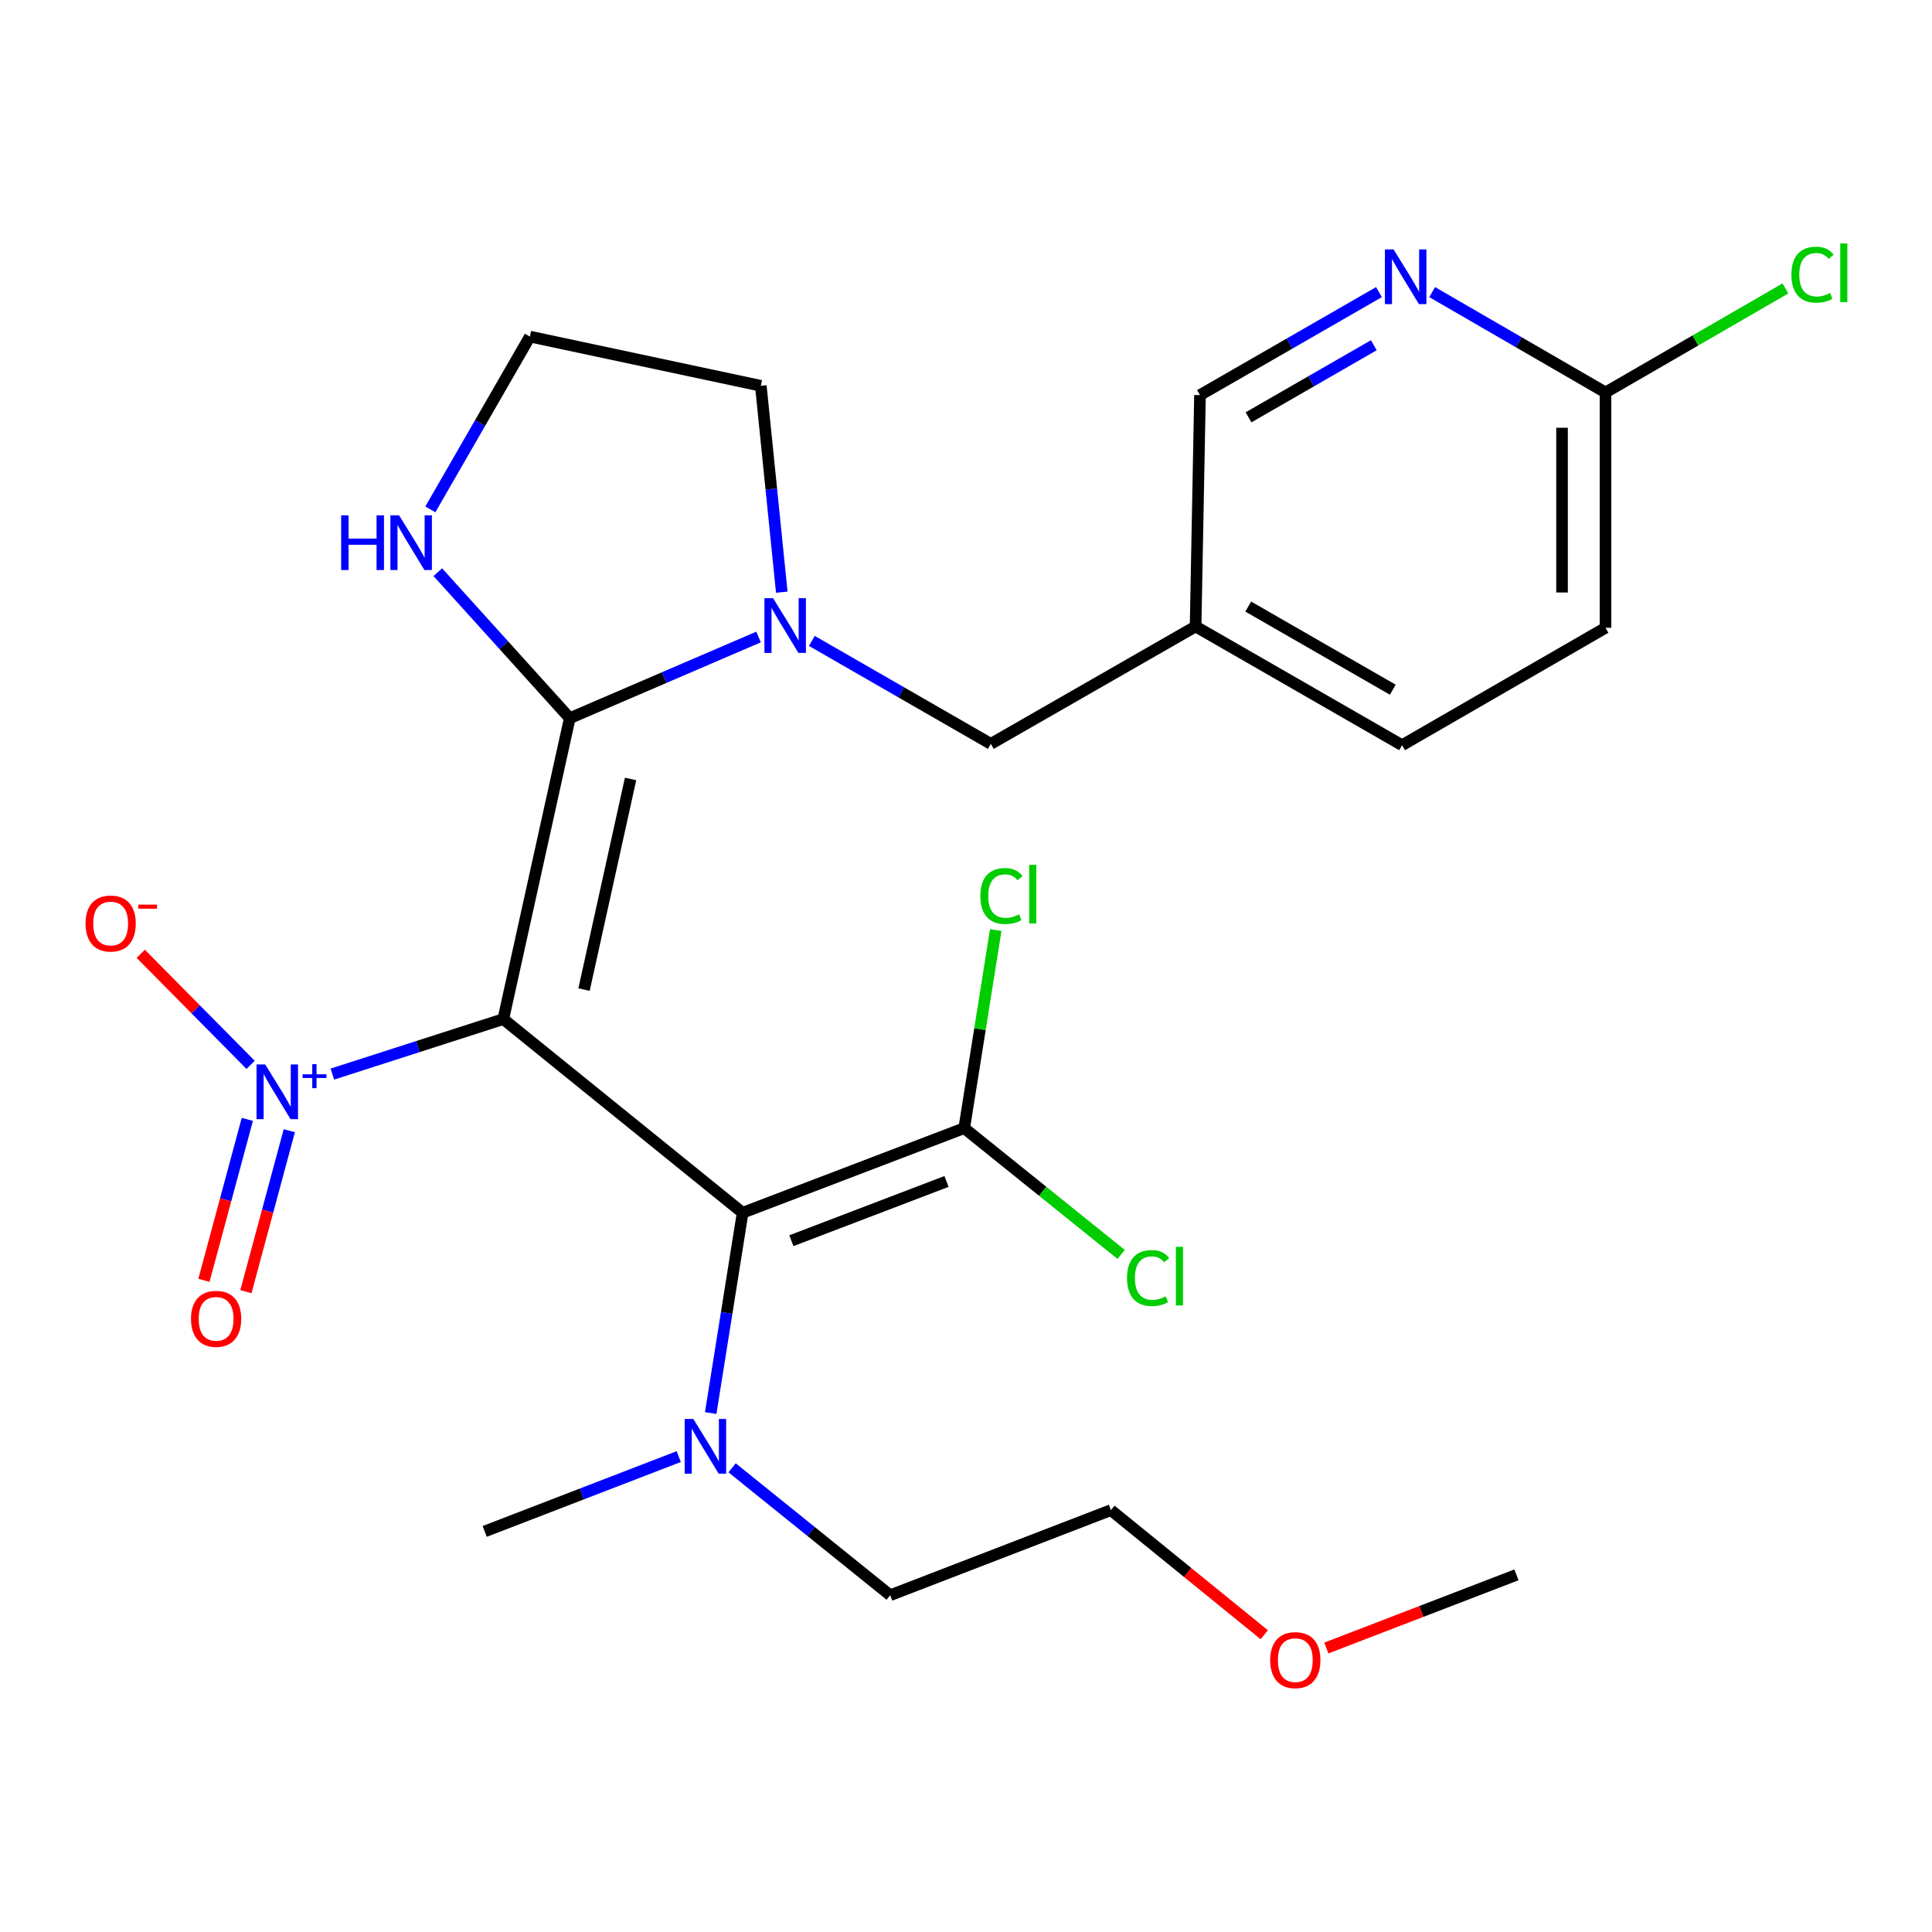 <?xml version='1.0' encoding='iso-8859-1'?>
<svg version='1.1' baseProfile='full'
              xmlns='http://www.w3.org/2000/svg'
                      xmlns:rdkit='http://www.rdkit.org/xml'
                      xmlns:xlink='http://www.w3.org/1999/xlink'
                  xml:space='preserve'
width='1000px' height='1000px' viewBox='0 0 1000 1000'>
<!-- END OF HEADER -->
<rect style='opacity:1.0;fill:#FFFFFF;stroke:none' width='1000' height='1000' x='0' y='0'> </rect>
<path class='bond-0' d='M 260.506,527.485 L 294.913,371.737' style='fill:none;fill-rule:evenodd;stroke:#000000;stroke-width:6px;stroke-linecap:butt;stroke-linejoin:miter;stroke-opacity:1' />
<path class='bond-0' d='M 302.292,512.214 L 326.378,403.19' style='fill:none;fill-rule:evenodd;stroke:#000000;stroke-width:6px;stroke-linecap:butt;stroke-linejoin:miter;stroke-opacity:1' />
<path class='bond-1' d='M 260.506,527.485 L 384.384,627.732' style='fill:none;fill-rule:evenodd;stroke:#000000;stroke-width:6px;stroke-linecap:butt;stroke-linejoin:miter;stroke-opacity:1' />
<path class='bond-2' d='M 260.506,527.485 L 216.27,541.715' style='fill:none;fill-rule:evenodd;stroke:#000000;stroke-width:6px;stroke-linecap:butt;stroke-linejoin:miter;stroke-opacity:1' />
<path class='bond-2' d='M 216.27,541.715 L 172.034,555.945' style='fill:none;fill-rule:evenodd;stroke:#0000FF;stroke-width:6px;stroke-linecap:butt;stroke-linejoin:miter;stroke-opacity:1' />
<path class='bond-3' d='M 294.913,371.737 L 343.77,350.725' style='fill:none;fill-rule:evenodd;stroke:#000000;stroke-width:6px;stroke-linecap:butt;stroke-linejoin:miter;stroke-opacity:1' />
<path class='bond-3' d='M 343.77,350.725 L 392.627,329.713' style='fill:none;fill-rule:evenodd;stroke:#0000FF;stroke-width:6px;stroke-linecap:butt;stroke-linejoin:miter;stroke-opacity:1' />
<path class='bond-5' d='M 294.913,371.737 L 260.761,333.949' style='fill:none;fill-rule:evenodd;stroke:#000000;stroke-width:6px;stroke-linecap:butt;stroke-linejoin:miter;stroke-opacity:1' />
<path class='bond-5' d='M 260.761,333.949 L 226.609,296.162' style='fill:none;fill-rule:evenodd;stroke:#0000FF;stroke-width:6px;stroke-linecap:butt;stroke-linejoin:miter;stroke-opacity:1' />
<path class='bond-4' d='M 384.384,627.732 L 499.084,583.922' style='fill:none;fill-rule:evenodd;stroke:#000000;stroke-width:6px;stroke-linecap:butt;stroke-linejoin:miter;stroke-opacity:1' />
<path class='bond-4' d='M 409.619,642.184 L 489.909,611.517' style='fill:none;fill-rule:evenodd;stroke:#000000;stroke-width:6px;stroke-linecap:butt;stroke-linejoin:miter;stroke-opacity:1' />
<path class='bond-6' d='M 384.384,627.732 L 376.123,679.561' style='fill:none;fill-rule:evenodd;stroke:#000000;stroke-width:6px;stroke-linecap:butt;stroke-linejoin:miter;stroke-opacity:1' />
<path class='bond-6' d='M 376.123,679.561 L 367.862,731.389' style='fill:none;fill-rule:evenodd;stroke:#0000FF;stroke-width:6px;stroke-linecap:butt;stroke-linejoin:miter;stroke-opacity:1' />
<path class='bond-9' d='M 129.711,551.162 L 101.279,522.421' style='fill:none;fill-rule:evenodd;stroke:#0000FF;stroke-width:6px;stroke-linecap:butt;stroke-linejoin:miter;stroke-opacity:1' />
<path class='bond-9' d='M 101.279,522.421 L 72.847,493.68' style='fill:none;fill-rule:evenodd;stroke:#FF0000;stroke-width:6px;stroke-linecap:butt;stroke-linejoin:miter;stroke-opacity:1' />
<path class='bond-10' d='M 128.015,579.389 L 116.785,621.045' style='fill:none;fill-rule:evenodd;stroke:#0000FF;stroke-width:6px;stroke-linecap:butt;stroke-linejoin:miter;stroke-opacity:1' />
<path class='bond-10' d='M 116.785,621.045 L 105.555,662.7' style='fill:none;fill-rule:evenodd;stroke:#FF0000;stroke-width:6px;stroke-linecap:butt;stroke-linejoin:miter;stroke-opacity:1' />
<path class='bond-10' d='M 149.744,585.248 L 138.514,626.903' style='fill:none;fill-rule:evenodd;stroke:#0000FF;stroke-width:6px;stroke-linecap:butt;stroke-linejoin:miter;stroke-opacity:1' />
<path class='bond-10' d='M 138.514,626.903 L 127.284,668.558' style='fill:none;fill-rule:evenodd;stroke:#FF0000;stroke-width:6px;stroke-linecap:butt;stroke-linejoin:miter;stroke-opacity:1' />
<path class='bond-8' d='M 420.211,331.733 L 466.531,358.38' style='fill:none;fill-rule:evenodd;stroke:#0000FF;stroke-width:6px;stroke-linecap:butt;stroke-linejoin:miter;stroke-opacity:1' />
<path class='bond-8' d='M 466.531,358.38 L 512.85,385.027' style='fill:none;fill-rule:evenodd;stroke:#000000;stroke-width:6px;stroke-linecap:butt;stroke-linejoin:miter;stroke-opacity:1' />
<path class='bond-16' d='M 404.646,306.51 L 399.222,253.098' style='fill:none;fill-rule:evenodd;stroke:#0000FF;stroke-width:6px;stroke-linecap:butt;stroke-linejoin:miter;stroke-opacity:1' />
<path class='bond-16' d='M 399.222,253.098 L 393.798,199.686' style='fill:none;fill-rule:evenodd;stroke:#000000;stroke-width:6px;stroke-linecap:butt;stroke-linejoin:miter;stroke-opacity:1' />
<path class='bond-13' d='M 499.084,583.922 L 539.689,616.601' style='fill:none;fill-rule:evenodd;stroke:#000000;stroke-width:6px;stroke-linecap:butt;stroke-linejoin:miter;stroke-opacity:1' />
<path class='bond-13' d='M 539.689,616.601 L 580.294,649.28' style='fill:none;fill-rule:evenodd;stroke:#00CC00;stroke-width:6px;stroke-linecap:butt;stroke-linejoin:miter;stroke-opacity:1' />
<path class='bond-14' d='M 499.084,583.922 L 507.238,532.662' style='fill:none;fill-rule:evenodd;stroke:#000000;stroke-width:6px;stroke-linecap:butt;stroke-linejoin:miter;stroke-opacity:1' />
<path class='bond-14' d='M 507.238,532.662 L 515.392,481.401' style='fill:none;fill-rule:evenodd;stroke:#00CC00;stroke-width:6px;stroke-linecap:butt;stroke-linejoin:miter;stroke-opacity:1' />
<path class='bond-18' d='M 222.74,263.654 L 248.505,218.936' style='fill:none;fill-rule:evenodd;stroke:#0000FF;stroke-width:6px;stroke-linecap:butt;stroke-linejoin:miter;stroke-opacity:1' />
<path class='bond-18' d='M 248.505,218.936 L 274.271,174.217' style='fill:none;fill-rule:evenodd;stroke:#000000;stroke-width:6px;stroke-linecap:butt;stroke-linejoin:miter;stroke-opacity:1' />
<path class='bond-22' d='M 378.928,759.739 L 419.846,792.714' style='fill:none;fill-rule:evenodd;stroke:#0000FF;stroke-width:6px;stroke-linecap:butt;stroke-linejoin:miter;stroke-opacity:1' />
<path class='bond-22' d='M 419.846,792.714 L 460.763,825.689' style='fill:none;fill-rule:evenodd;stroke:#000000;stroke-width:6px;stroke-linecap:butt;stroke-linejoin:miter;stroke-opacity:1' />
<path class='bond-23' d='M 351.316,753.931 L 301.097,773.294' style='fill:none;fill-rule:evenodd;stroke:#0000FF;stroke-width:6px;stroke-linecap:butt;stroke-linejoin:miter;stroke-opacity:1' />
<path class='bond-23' d='M 301.097,773.294 L 250.879,792.657' style='fill:none;fill-rule:evenodd;stroke:#000000;stroke-width:6px;stroke-linecap:butt;stroke-linejoin:miter;stroke-opacity:1' />
<path class='bond-7' d='M 713.751,151.194 L 667.431,177.847' style='fill:none;fill-rule:evenodd;stroke:#0000FF;stroke-width:6px;stroke-linecap:butt;stroke-linejoin:miter;stroke-opacity:1' />
<path class='bond-7' d='M 667.431,177.847 L 621.112,204.499' style='fill:none;fill-rule:evenodd;stroke:#000000;stroke-width:6px;stroke-linecap:butt;stroke-linejoin:miter;stroke-opacity:1' />
<path class='bond-7' d='M 711.079,178.697 L 678.655,197.353' style='fill:none;fill-rule:evenodd;stroke:#0000FF;stroke-width:6px;stroke-linecap:butt;stroke-linejoin:miter;stroke-opacity:1' />
<path class='bond-7' d='M 678.655,197.353 L 646.232,216.01' style='fill:none;fill-rule:evenodd;stroke:#000000;stroke-width:6px;stroke-linecap:butt;stroke-linejoin:miter;stroke-opacity:1' />
<path class='bond-27' d='M 741.289,151.196 L 786.149,177.166' style='fill:none;fill-rule:evenodd;stroke:#0000FF;stroke-width:6px;stroke-linecap:butt;stroke-linejoin:miter;stroke-opacity:1' />
<path class='bond-27' d='M 786.149,177.166 L 831.009,203.136' style='fill:none;fill-rule:evenodd;stroke:#000000;stroke-width:6px;stroke-linecap:butt;stroke-linejoin:miter;stroke-opacity:1' />
<path class='bond-12' d='M 512.85,385.027 L 618.836,324.251' style='fill:none;fill-rule:evenodd;stroke:#000000;stroke-width:6px;stroke-linecap:butt;stroke-linejoin:miter;stroke-opacity:1' />
<path class='bond-11' d='M 831.009,203.136 L 831.009,324.939' style='fill:none;fill-rule:evenodd;stroke:#000000;stroke-width:6px;stroke-linecap:butt;stroke-linejoin:miter;stroke-opacity:1' />
<path class='bond-11' d='M 808.504,221.407 L 808.504,306.669' style='fill:none;fill-rule:evenodd;stroke:#000000;stroke-width:6px;stroke-linecap:butt;stroke-linejoin:miter;stroke-opacity:1' />
<path class='bond-17' d='M 831.009,203.136 L 877.571,176.212' style='fill:none;fill-rule:evenodd;stroke:#000000;stroke-width:6px;stroke-linecap:butt;stroke-linejoin:miter;stroke-opacity:1' />
<path class='bond-17' d='M 877.571,176.212 L 924.132,149.289' style='fill:none;fill-rule:evenodd;stroke:#00CC00;stroke-width:6px;stroke-linecap:butt;stroke-linejoin:miter;stroke-opacity:1' />
<path class='bond-15' d='M 618.836,324.251 L 621.112,204.499' style='fill:none;fill-rule:evenodd;stroke:#000000;stroke-width:6px;stroke-linecap:butt;stroke-linejoin:miter;stroke-opacity:1' />
<path class='bond-20' d='M 618.836,324.251 L 725.711,385.715' style='fill:none;fill-rule:evenodd;stroke:#000000;stroke-width:6px;stroke-linecap:butt;stroke-linejoin:miter;stroke-opacity:1' />
<path class='bond-20' d='M 646.087,313.962 L 720.899,356.987' style='fill:none;fill-rule:evenodd;stroke:#000000;stroke-width:6px;stroke-linecap:butt;stroke-linejoin:miter;stroke-opacity:1' />
<path class='bond-26' d='M 393.798,199.686 L 274.271,174.217' style='fill:none;fill-rule:evenodd;stroke:#000000;stroke-width:6px;stroke-linecap:butt;stroke-linejoin:miter;stroke-opacity:1' />
<path class='bond-19' d='M 831.009,324.939 L 725.711,385.715' style='fill:none;fill-rule:evenodd;stroke:#000000;stroke-width:6px;stroke-linecap:butt;stroke-linejoin:miter;stroke-opacity:1' />
<path class='bond-21' d='M 654.374,846.135 L 614.688,813.889' style='fill:none;fill-rule:evenodd;stroke:#FF0000;stroke-width:6px;stroke-linecap:butt;stroke-linejoin:miter;stroke-opacity:1' />
<path class='bond-21' d='M 614.688,813.889 L 575.002,781.642' style='fill:none;fill-rule:evenodd;stroke:#000000;stroke-width:6px;stroke-linecap:butt;stroke-linejoin:miter;stroke-opacity:1' />
<path class='bond-25' d='M 686.514,853.012 L 735.713,834.075' style='fill:none;fill-rule:evenodd;stroke:#FF0000;stroke-width:6px;stroke-linecap:butt;stroke-linejoin:miter;stroke-opacity:1' />
<path class='bond-25' d='M 735.713,834.075 L 784.911,815.137' style='fill:none;fill-rule:evenodd;stroke:#000000;stroke-width:6px;stroke-linecap:butt;stroke-linejoin:miter;stroke-opacity:1' />
<path class='bond-24' d='M 460.763,825.689 L 575.002,781.642' style='fill:none;fill-rule:evenodd;stroke:#000000;stroke-width:6px;stroke-linecap:butt;stroke-linejoin:miter;stroke-opacity:1' />
<path  class='atom-3' d='M 137.257 550.958
L 146.537 565.958
Q 147.457 567.438, 148.937 570.118
Q 150.417 572.798, 150.497 572.958
L 150.497 550.958
L 154.257 550.958
L 154.257 579.278
L 150.377 579.278
L 140.417 562.878
Q 139.257 560.958, 138.017 558.758
Q 136.817 556.558, 136.457 555.878
L 136.457 579.278
L 132.777 579.278
L 132.777 550.958
L 137.257 550.958
' fill='#0000FF'/>
<path  class='atom-3' d='M 156.633 556.063
L 161.622 556.063
L 161.622 550.809
L 163.84 550.809
L 163.84 556.063
L 168.962 556.063
L 168.962 557.964
L 163.84 557.964
L 163.84 563.244
L 161.622 563.244
L 161.622 557.964
L 156.633 557.964
L 156.633 556.063
' fill='#0000FF'/>
<path  class='atom-4' d='M 400.141 309.629
L 409.421 324.629
Q 410.341 326.109, 411.821 328.789
Q 413.301 331.469, 413.381 331.629
L 413.381 309.629
L 417.141 309.629
L 417.141 337.949
L 413.261 337.949
L 403.301 321.549
Q 402.141 319.629, 400.901 317.429
Q 399.701 315.229, 399.341 314.549
L 399.341 337.949
L 395.661 337.949
L 395.661 309.629
L 400.141 309.629
' fill='#0000FF'/>
<path  class='atom-6' d='M 176.587 266.731
L 180.427 266.731
L 180.427 278.771
L 194.907 278.771
L 194.907 266.731
L 198.747 266.731
L 198.747 295.051
L 194.907 295.051
L 194.907 281.971
L 180.427 281.971
L 180.427 295.051
L 176.587 295.051
L 176.587 266.731
' fill='#0000FF'/>
<path  class='atom-6' d='M 206.547 266.731
L 215.827 281.731
Q 216.747 283.211, 218.227 285.891
Q 219.707 288.571, 219.787 288.731
L 219.787 266.731
L 223.547 266.731
L 223.547 295.051
L 219.667 295.051
L 209.707 278.651
Q 208.547 276.731, 207.307 274.531
Q 206.107 272.331, 205.747 271.651
L 205.747 295.051
L 202.067 295.051
L 202.067 266.731
L 206.547 266.731
' fill='#0000FF'/>
<path  class='atom-7' d='M 358.857 734.449
L 368.137 749.449
Q 369.057 750.929, 370.537 753.609
Q 372.017 756.289, 372.097 756.449
L 372.097 734.449
L 375.857 734.449
L 375.857 762.769
L 371.977 762.769
L 362.017 746.369
Q 360.857 744.449, 359.617 742.249
Q 358.417 740.049, 358.057 739.369
L 358.057 762.769
L 354.377 762.769
L 354.377 734.449
L 358.857 734.449
' fill='#0000FF'/>
<path  class='atom-8' d='M 721.301 129.088
L 730.581 144.088
Q 731.501 145.568, 732.981 148.248
Q 734.461 150.928, 734.541 151.088
L 734.541 129.088
L 738.301 129.088
L 738.301 157.408
L 734.421 157.408
L 724.461 141.008
Q 723.301 139.088, 722.061 136.888
Q 720.861 134.688, 720.501 134.008
L 720.501 157.408
L 716.821 157.408
L 716.821 129.088
L 721.301 129.088
' fill='#0000FF'/>
<path  class='atom-10' d='M 44.272 478.016
Q 44.272 471.216, 47.632 467.416
Q 50.992 463.616, 57.272 463.616
Q 63.552 463.616, 66.912 467.416
Q 70.272 471.216, 70.272 478.016
Q 70.272 484.896, 66.872 488.816
Q 63.472 492.696, 57.272 492.696
Q 51.032 492.696, 47.632 488.816
Q 44.272 484.936, 44.272 478.016
M 57.272 489.496
Q 61.592 489.496, 63.912 486.616
Q 66.272 483.696, 66.272 478.016
Q 66.272 472.456, 63.912 469.656
Q 61.592 466.816, 57.272 466.816
Q 52.952 466.816, 50.592 469.616
Q 48.272 472.416, 48.272 478.016
Q 48.272 483.736, 50.592 486.616
Q 52.952 489.496, 57.272 489.496
' fill='#FF0000'/>
<path  class='atom-10' d='M 71.592 468.238
L 81.281 468.238
L 81.281 470.35
L 71.592 470.35
L 71.592 468.238
' fill='#FF0000'/>
<path  class='atom-11' d='M 98.86 682.625
Q 98.86 675.825, 102.22 672.025
Q 105.58 668.225, 111.86 668.225
Q 118.14 668.225, 121.5 672.025
Q 124.86 675.825, 124.86 682.625
Q 124.86 689.505, 121.46 693.425
Q 118.06 697.305, 111.86 697.305
Q 105.62 697.305, 102.22 693.425
Q 98.86 689.545, 98.86 682.625
M 111.86 694.105
Q 116.18 694.105, 118.5 691.225
Q 120.86 688.305, 120.86 682.625
Q 120.86 677.065, 118.5 674.265
Q 116.18 671.425, 111.86 671.425
Q 107.54 671.425, 105.18 674.225
Q 102.86 677.025, 102.86 682.625
Q 102.86 688.345, 105.18 691.225
Q 107.54 694.105, 111.86 694.105
' fill='#FF0000'/>
<path  class='atom-14' d='M 583.348 661.507
Q 583.348 654.467, 586.628 650.787
Q 589.948 647.067, 596.228 647.067
Q 602.068 647.067, 605.188 651.187
L 602.548 653.347
Q 600.268 650.347, 596.228 650.347
Q 591.948 650.347, 589.668 653.227
Q 587.428 656.067, 587.428 661.507
Q 587.428 667.107, 589.748 669.987
Q 592.108 672.867, 596.668 672.867
Q 599.788 672.867, 603.428 670.987
L 604.548 673.987
Q 603.068 674.947, 600.828 675.507
Q 598.588 676.067, 596.108 676.067
Q 589.948 676.067, 586.628 672.307
Q 583.348 668.547, 583.348 661.507
' fill='#00CC00'/>
<path  class='atom-14' d='M 608.628 645.347
L 612.308 645.347
L 612.308 675.707
L 608.628 675.707
L 608.628 645.347
' fill='#00CC00'/>
<path  class='atom-15' d='M 507.431 463.775
Q 507.431 456.735, 510.711 453.055
Q 514.031 449.335, 520.311 449.335
Q 526.151 449.335, 529.271 453.455
L 526.631 455.615
Q 524.351 452.615, 520.311 452.615
Q 516.031 452.615, 513.751 455.495
Q 511.511 458.335, 511.511 463.775
Q 511.511 469.375, 513.831 472.255
Q 516.191 475.135, 520.751 475.135
Q 523.871 475.135, 527.511 473.255
L 528.631 476.255
Q 527.151 477.215, 524.911 477.775
Q 522.671 478.335, 520.191 478.335
Q 514.031 478.335, 510.711 474.575
Q 507.431 470.815, 507.431 463.775
' fill='#00CC00'/>
<path  class='atom-15' d='M 532.711 447.615
L 536.391 447.615
L 536.391 477.975
L 532.711 477.975
L 532.711 447.615
' fill='#00CC00'/>
<path  class='atom-18' d='M 927.226 142.165
Q 927.226 135.125, 930.506 131.445
Q 933.826 127.725, 940.106 127.725
Q 945.946 127.725, 949.066 131.845
L 946.426 134.005
Q 944.146 131.005, 940.106 131.005
Q 935.826 131.005, 933.546 133.885
Q 931.306 136.725, 931.306 142.165
Q 931.306 147.765, 933.626 150.645
Q 935.986 153.525, 940.546 153.525
Q 943.666 153.525, 947.306 151.645
L 948.426 154.645
Q 946.946 155.605, 944.706 156.165
Q 942.466 156.725, 939.986 156.725
Q 933.826 156.725, 930.506 152.965
Q 927.226 149.205, 927.226 142.165
' fill='#00CC00'/>
<path  class='atom-18' d='M 952.506 126.005
L 956.186 126.005
L 956.186 156.365
L 952.506 156.365
L 952.506 126.005
' fill='#00CC00'/>
<path  class='atom-22' d='M 657.448 859.277
Q 657.448 852.477, 660.808 848.677
Q 664.168 844.877, 670.448 844.877
Q 676.728 844.877, 680.088 848.677
Q 683.448 852.477, 683.448 859.277
Q 683.448 866.157, 680.048 870.077
Q 676.648 873.957, 670.448 873.957
Q 664.208 873.957, 660.808 870.077
Q 657.448 866.197, 657.448 859.277
M 670.448 870.757
Q 674.768 870.757, 677.088 867.877
Q 679.448 864.957, 679.448 859.277
Q 679.448 853.717, 677.088 850.917
Q 674.768 848.077, 670.448 848.077
Q 666.128 848.077, 663.768 850.877
Q 661.448 853.677, 661.448 859.277
Q 661.448 864.997, 663.768 867.877
Q 666.128 870.757, 670.448 870.757
' fill='#FF0000'/>
</svg>
